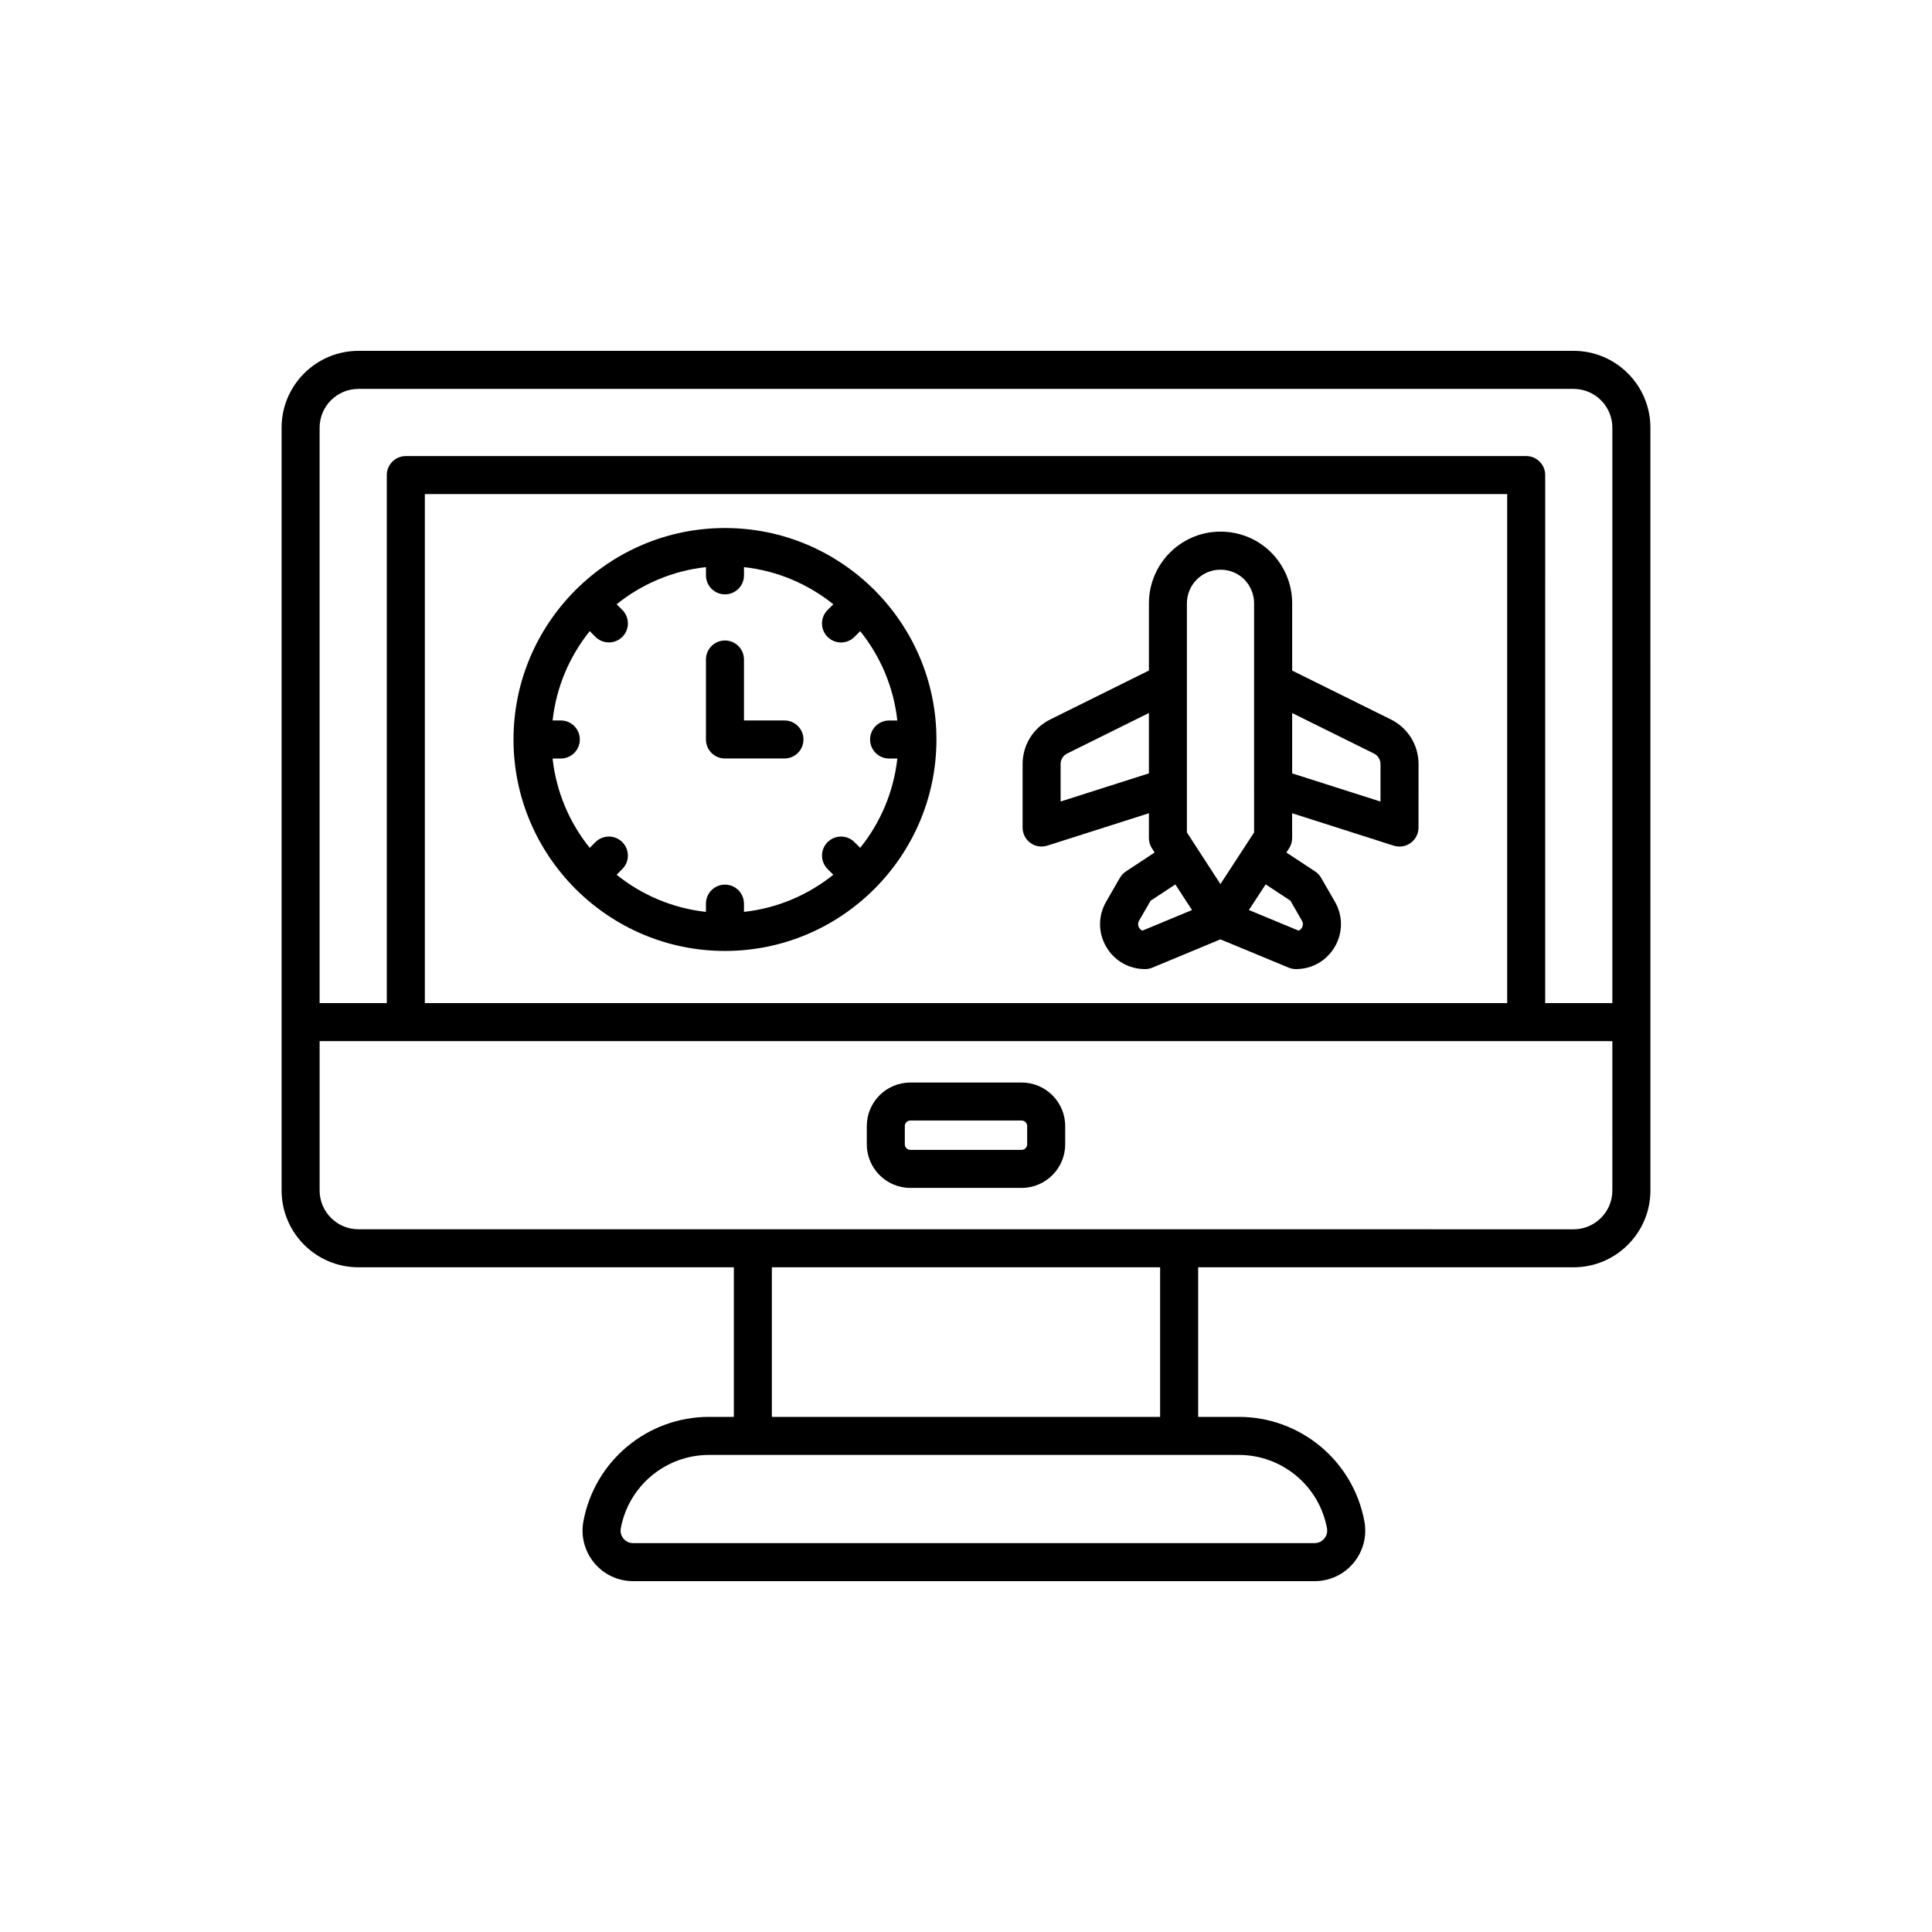 <?xml version="1.0" encoding="UTF-8"?>
<!-- Uploaded to: ICON Repo, www.svgrepo.com, Generator: ICON Repo Mixer Tools -->
<svg fill="#000000" width="800px" height="800px" version="1.1" viewBox="144 144 512 512" xmlns="http://www.w3.org/2000/svg">
 <g>
  <path d="m561.01 236.98h-322.02c-11.23 0-20.363 9.133-20.363 20.363v202.14c0 11.23 9.133 20.363 20.363 20.363h99.488v39.641h-6.578c-16.312 0-30.312 11.645-33.293 27.68-0.73 3.926 0.316 7.941 2.871 11.02 2.555 3.078 6.312 4.836 10.309 4.836h180.61c3.996 0 7.754-1.762 10.309-4.836s3.602-7.09 2.871-11.02c-2.977-16.043-16.973-27.68-33.285-27.68h-10.766v-39.641h99.492c11.23 0 20.359-9.133 20.359-20.363v-44.613l-0.004-157.53c0-11.23-9.129-20.363-20.359-20.363zm-322.02 10.078h322.02c5.668 0 10.281 4.613 10.281 10.289v152.49h-17.801l0.004-139.94c0-2.781-2.258-5.039-5.039-5.039l-296.91 0.004c-2.781 0-5.039 2.258-5.039 5.039v139.93l-17.805-0.004v-152.48c0-5.672 4.613-10.285 10.289-10.285zm304.43 162.77h-286.83v-134.89h286.83zm-47.758 139.18c0.246 1.336-0.336 2.281-0.711 2.734-0.371 0.441-1.203 1.199-2.562 1.199l-180.6 0.004c-1.359 0-2.188-0.754-2.559-1.199-0.371-0.453-0.957-1.402-0.711-2.734 2.09-11.266 11.926-19.441 23.383-19.441h140.39c11.453-0.004 21.289 8.172 23.375 19.438zm-44.219-29.516h-102.89v-39.641h102.89zm119.85-60.004c0 5.672-4.613 10.289-10.281 10.289l-104.53-0.004h-217.49c-5.668 0-10.289-4.613-10.289-10.289v-39.574h319.75l22.836 0.004z"/>
  <path d="m414.74 430.88h-29.484c-6.367 0-11.547 5.176-11.547 11.547v4.828c0 6.367 5.18 11.551 11.547 11.551h29.484c6.367 0 11.547-5.184 11.547-11.551v-4.828c0.004-6.375-5.184-11.547-11.547-11.547zm1.473 16.371c0 0.812-0.66 1.477-1.473 1.477h-29.484c-0.812 0-1.473-0.664-1.473-1.477v-4.828c0-0.812 0.66-1.473 1.473-1.473h29.484c0.812 0 1.473 0.66 1.473 1.473z"/>
  <path d="m417.06 367.37c0.871 0.637 1.914 0.969 2.973 0.969 0.516 0 1.027-0.082 1.527-0.238l26.914-8.586v6.57c0 0.969 0.277 1.918 0.805 2.734l0.715 1.102-7.609 5.012c-0.656 0.434-1.199 1.012-1.594 1.691l-3.629 6.297c-2.176 3.734-2.188 8.191-0.039 11.93 2.156 3.738 6.016 5.969 10.332 5.969 0.672 0 1.324-0.133 1.941-0.387l18.027-7.492 18.086 7.496c0.609 0.25 1.27 0.383 1.93 0.383 4.316 0 8.176-2.231 10.332-5.969 2.144-3.734 2.137-8.191-0.023-11.91l-3.637-6.312c-0.395-0.68-0.945-1.258-1.594-1.691l-7.613-5.012 0.719-1.102c0.523-0.816 0.805-1.762 0.805-2.734v-6.57l26.918 8.59c0.504 0.16 1.02 0.238 1.535 0.238 1.055 0 2.098-0.332 2.973-0.969 1.301-0.945 2.066-2.457 2.066-4.07l0.008-16.816c0-5.055-2.816-9.586-7.352-11.84l-26.137-12.941v-17.816c0-5.031-1.953-9.805-5.547-13.461-3.57-3.578-8.352-5.547-13.461-5.547-10.449 0-18.953 8.523-18.953 19.004v17.805l-26.137 12.957c-4.523 2.242-7.34 6.777-7.34 11.836v16.812c-0.008 1.613 0.758 3.125 2.059 4.07zm29.695 23.258c-0.484-0.191-0.754-0.551-0.898-0.789-0.195-0.344-0.457-1.039 0.02-1.859l3.043-5.281 6.555-4.312 4.418 6.785zm42.266-2.637c0.473 0.805 0.207 1.5 0.016 1.844-0.141 0.242-0.418 0.605-0.902 0.789l-13.168-5.457 4.449-6.797 6.559 4.324zm19.074-44.305c1.078 0.535 1.75 1.605 1.75 2.812v9.922l-23.41-7.465v-15.992zm-49.551-39.785c0-4.926 3.981-8.926 8.879-8.926 2.414 0 4.664 0.922 6.297 2.555 1.699 1.734 2.629 3.996 2.629 6.379v20.898c0 0.016-0.004 0.023-0.004 0.039v27.785c0 0.012 0.004 0.02 0.004 0.031v11.945l-8.605 13.195-0.316 0.484-0.695-1.059-8.191-12.617v-60.711zm-33.473 42.59c0-1.199 0.664-2.273 1.742-2.805l21.66-10.734v15.996l-23.402 7.461z"/>
  <path d="m296.4 379.45c0.039 0.047 0.055 0.105 0.098 0.145 0.039 0.039 0.102 0.055 0.145 0.098 10.137 10.078 24.094 16.32 39.477 16.32 15.391 0 29.348-6.242 39.484-16.32 0.047-0.039 0.102-0.051 0.141-0.098 0.039-0.047 0.055-0.102 0.098-0.141 10.078-10.137 16.324-24.098 16.324-39.484 0-15.391-6.242-29.352-16.324-39.488-0.039-0.039-0.051-0.098-0.09-0.137-0.039-0.039-0.098-0.051-0.137-0.09-10.141-10.082-24.098-16.324-39.488-16.324s-29.348 6.242-39.484 16.324c-0.039 0.039-0.102 0.051-0.141 0.098s-0.055 0.102-0.098 0.141c-10.078 10.137-16.32 24.094-16.32 39.484 0 15.379 6.242 29.336 16.316 39.473zm-3.773-44.516h-2.18c0.977-8.902 4.508-17.035 9.84-23.676l1.516 1.516c0.984 0.984 2.273 1.477 3.562 1.477 1.289 0 2.578-0.492 3.562-1.477 1.969-1.969 1.969-5.152 0-7.125l-1.516-1.516c6.637-5.332 14.773-8.863 23.676-9.84v2.18c0 2.781 2.258 5.039 5.039 5.039s5.039-2.258 5.039-5.039l-0.004-2.176c8.902 0.977 17.035 4.508 23.676 9.84l-1.523 1.523c-1.969 1.969-1.969 5.152 0 7.125 0.984 0.984 2.273 1.477 3.562 1.477s2.578-0.492 3.562-1.477l1.523-1.523c5.332 6.641 8.863 14.777 9.84 23.676h-2.18c-2.781 0-5.039 2.258-5.039 5.039s2.258 5.039 5.039 5.039h2.18c-0.977 8.902-4.508 17.035-9.84 23.676l-1.516-1.516c-1.969-1.969-5.152-1.969-7.125 0-1.969 1.969-1.969 5.152 0 7.125l1.516 1.516c-6.637 5.332-14.773 8.863-23.676 9.84v-2.18c0-2.781-2.258-5.039-5.039-5.039s-5.039 2.258-5.039 5.039v2.18c-8.902-0.977-17.035-4.508-23.676-9.84l1.516-1.516c1.969-1.969 1.969-5.152 0-7.125-1.969-1.969-5.152-1.969-7.125 0l-1.516 1.516c-5.332-6.641-8.863-14.773-9.84-23.676h2.18c2.781 0 5.039-2.258 5.039-5.039 0.004-2.785-2.254-5.043-5.035-5.043z"/>
  <path d="m336.12 345.01h15.77c2.781 0 5.039-2.258 5.039-5.039s-2.258-5.039-5.039-5.039h-10.73v-16.156c0-2.781-2.258-5.039-5.039-5.039s-5.039 2.258-5.039 5.039v21.195c0 2.781 2.258 5.039 5.039 5.039z"/>
 </g>
</svg>